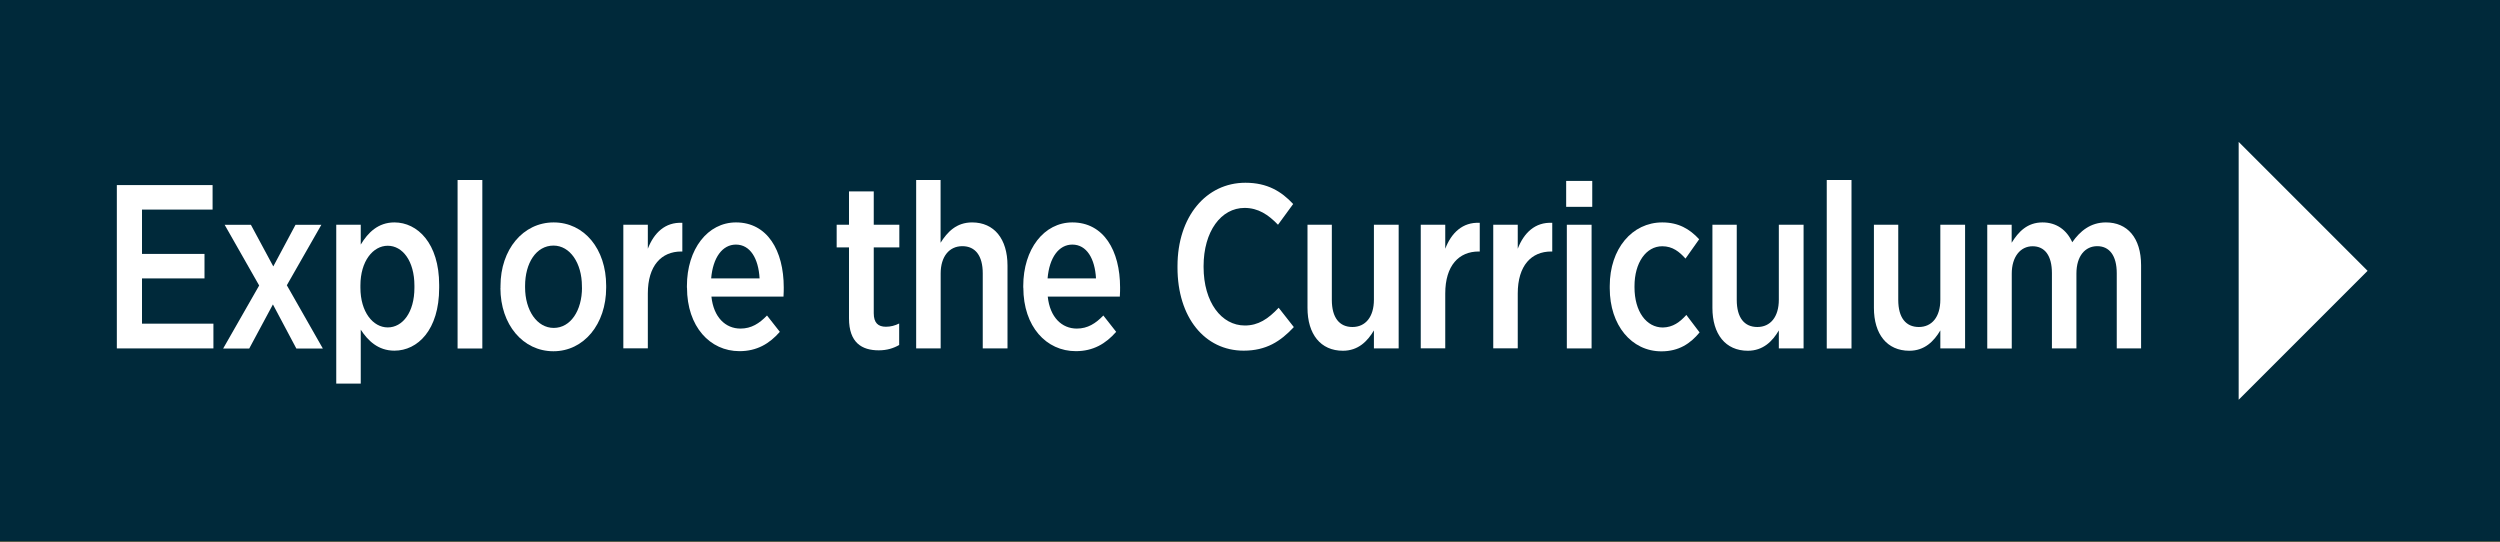 <?xml version="1.0" encoding="UTF-8"?><svg xmlns="http://www.w3.org/2000/svg" width="300" height="65" viewBox="0 0 300 65"><defs><style>.h{fill:#fff;}.i{fill:#f4a81d;}.j{fill:#00293a;}</style></defs><g id="a"><rect class="i" x="-.3" y="-.23" width="300.54" height="65.45"/></g><g id="b"><path d="M11.02,22.21h11.49v2.94h-8.47v5.32h7.5v2.94h-7.5v5.43h8.57v2.97h-11.59v-19.6Z"/><path d="M29.8,31.96l2.66-4.98h3.1l-4.14,7.25,4.32,7.59h-3.18l-2.81-5.29-2.84,5.29h-3.13l4.32-7.56-4.14-7.28h3.15l2.68,4.98Z"/><path d="M37.35,26.97h2.94v2.38c.86-1.43,2.08-2.66,4.04-2.66,2.76,0,5.37,2.49,5.37,7.5v.36c0,5.04-2.58,7.53-5.37,7.53-1.98,0-3.2-1.23-4.04-2.52v6.47h-2.94v-19.07ZM46.72,34.53v-.25c0-2.97-1.43-4.79-3.2-4.79s-3.28,1.85-3.28,4.76v.28c0,2.91,1.51,4.76,3.28,4.76s3.2-1.79,3.2-4.76Z"/><path d="M51.9,21.6h2.97v20.22h-2.97v-20.22Z"/><path d="M57.06,34.56v-.25c0-4.37,2.71-7.62,6.38-7.62s6.3,3.19,6.3,7.59v.25c0,4.37-2.68,7.62-6.33,7.62s-6.36-3.19-6.36-7.59ZM66.83,34.51v-.17c0-2.77-1.43-4.87-3.41-4.87-2.08,0-3.41,2.1-3.41,4.84v.17c0,2.77,1.43,4.87,3.44,4.87s3.39-2.07,3.39-4.84Z"/><path d="M71.8,26.97h2.94v2.88c.73-1.9,2.08-3.22,4.14-3.11v3.44h-.13c-2.37,0-4.01,1.68-4.01,5.04v6.58h-2.94v-14.84Z"/><path d="M79.43,34.53v-.2c0-4.45,2.5-7.64,5.89-7.64,3.75,0,5.73,3.36,5.73,7.81,0,.2,0,.64-.03,1.09h-8.65c.26,2.49,1.69,3.84,3.49,3.84,1.3,0,2.27-.62,3.18-1.57l1.54,1.96c-1.25,1.43-2.76,2.32-4.84,2.32-3.54,0-6.3-2.94-6.3-7.62ZM88.15,33.41c-.13-2.38-1.12-4.06-2.84-4.06-1.61,0-2.76,1.54-2.97,4.06h5.81Z"/><path d="M98.88,38.2v-8.51h-1.48v-2.72h1.48v-4h2.97v4h3.07v2.72h-3.07v7.9c0,1.15.52,1.62,1.46,1.62.57,0,1.09-.14,1.59-.39v2.58c-.68.39-1.46.64-2.45.64-2.03,0-3.57-.92-3.57-3.84Z"/><path d="M106.92,21.6h2.94v7.53c.81-1.29,1.9-2.44,3.78-2.44,2.66,0,4.25,1.99,4.25,5.18v9.94h-2.97v-9.02c0-2.1-.89-3.25-2.45-3.25s-2.6,1.23-2.6,3.28v8.99h-2.94v-20.22Z"/><path d="M119.79,34.53v-.2c0-4.45,2.5-7.64,5.89-7.64,3.75,0,5.73,3.36,5.73,7.81,0,.2,0,.64-.03,1.09h-8.65c.26,2.49,1.69,3.84,3.49,3.84,1.3,0,2.27-.62,3.18-1.57l1.54,1.96c-1.25,1.43-2.76,2.32-4.84,2.32-3.54,0-6.3-2.94-6.3-7.62ZM128.51,33.41c-.13-2.38-1.12-4.06-2.84-4.06-1.61,0-2.76,1.54-2.97,4.06h5.81Z"/><path d="M138.3,32.13v-.2c0-5.94,3.44-10,8.15-10,2.63,0,4.32,1.04,5.73,2.55l-1.82,2.49c-1.15-1.2-2.37-2.02-4.01-2.02-2.81,0-4.92,2.8-4.92,7v.08c0,4.26,2.16,7.03,4.95,7.03,1.61,0,2.79-.78,4.06-2.13l1.82,2.32c-1.59,1.71-3.31,2.83-6.02,2.83-4.66,0-7.94-3.98-7.94-9.97Z"/><path d="M153.9,36.94v-9.97h2.92v9.02c0,2.13.91,3.25,2.47,3.25s2.58-1.2,2.58-3.28v-8.99h2.97v14.84h-2.97v-2.16c-.76,1.29-1.88,2.44-3.72,2.44-2.68,0-4.25-1.99-4.25-5.15Z"/><path d="M167.49,26.97h2.94v2.88c.73-1.9,2.08-3.22,4.14-3.11v3.44h-.13c-2.37,0-4.01,1.68-4.01,5.04v6.58h-2.94v-14.84Z"/><path d="M176.19,26.97h2.94v2.88c.73-1.9,2.08-3.22,4.14-3.11v3.44h-.13c-2.37,0-4.01,1.68-4.01,5.04v6.58h-2.94v-14.84Z"/><path d="M184.94,21.71h3.13v3.11h-3.13v-3.11ZM185.02,26.97h2.97v14.84h-2.97v-14.84Z"/><path d="M190.17,34.59v-.28c0-4.45,2.68-7.62,6.3-7.62,1.95,0,3.28.78,4.43,2.02l-1.64,2.32c-.73-.81-1.54-1.48-2.79-1.48-1.93,0-3.33,1.96-3.33,4.79v.14c0,2.88,1.41,4.82,3.41,4.82,1.2-.03,2.03-.64,2.81-1.51l1.59,2.1c-1.09,1.32-2.47,2.27-4.58,2.27-3.59,0-6.2-3.14-6.2-7.56Z"/><path d="M202.49,36.94v-9.97h2.92v9.02c0,2.13.91,3.25,2.47,3.25s2.58-1.2,2.58-3.28v-8.99h2.97v14.84h-2.97v-2.16c-.75,1.29-1.88,2.44-3.72,2.44-2.68,0-4.25-1.99-4.25-5.15Z"/><path d="M216.21,21.6h2.97v20.22h-2.97v-20.22Z"/><path d="M221.86,36.94v-9.97h2.92v9.02c0,2.13.91,3.25,2.47,3.25s2.58-1.2,2.58-3.28v-8.99h2.97v14.84h-2.97v-2.16c-.76,1.29-1.88,2.44-3.72,2.44-2.68,0-4.25-1.99-4.25-5.15Z"/><path d="M235.46,26.97h2.94v2.16c.81-1.32,1.88-2.44,3.7-2.44,1.69,0,2.92.92,3.57,2.38.94-1.34,2.19-2.38,4.04-2.38,2.55,0,4.22,1.82,4.22,5.15v9.97h-2.92v-9.02c0-2.13-.89-3.25-2.34-3.25s-2.5,1.18-2.5,3.28v8.99h-2.94v-9.04c0-2.1-.86-3.22-2.32-3.22s-2.5,1.26-2.5,3.28v8.99h-2.94v-14.84Z"/></g><g id="c"><polygon points="268.64 47.97 268.64 17.03 284.11 32.5 268.64 47.97"/></g><g id="e"><rect class="j" x="-.3" y="-.23" width="300.54" height="65.45"/></g><g id="f"><path class="h" d="M14.02,22.21h11.49v2.94h-8.47v5.32h7.5v2.94h-7.5v5.43h8.57v2.97h-11.59v-19.6Z"/><path class="h" d="M32.8,31.96l2.66-4.98h3.1l-4.14,7.25,4.32,7.59h-3.18l-2.81-5.29-2.84,5.29h-3.13l4.32-7.56-4.14-7.28h3.15l2.68,4.98Z"/><path class="h" d="M40.35,26.97h2.94v2.38c.86-1.43,2.08-2.66,4.04-2.66,2.76,0,5.37,2.49,5.37,7.5v.36c0,5.04-2.58,7.53-5.37,7.53-1.98,0-3.2-1.23-4.04-2.52v6.47h-2.94v-19.07ZM49.73,34.53v-.25c0-2.97-1.43-4.79-3.2-4.79s-3.28,1.85-3.28,4.76v.28c0,2.91,1.51,4.76,3.28,4.76s3.2-1.79,3.2-4.76Z"/><path class="h" d="M54.91,21.6h2.97v20.22h-2.97v-20.22Z"/><path class="h" d="M60.06,34.56v-.25c0-4.37,2.71-7.62,6.38-7.62s6.3,3.19,6.3,7.59v.25c0,4.37-2.68,7.62-6.33,7.62s-6.36-3.19-6.36-7.59ZM69.83,34.51v-.17c0-2.77-1.43-4.87-3.41-4.87-2.08,0-3.41,2.1-3.41,4.84v.17c0,2.77,1.43,4.87,3.44,4.87s3.39-2.07,3.39-4.84Z"/><path class="h" d="M74.8,26.97h2.94v2.88c.73-1.9,2.08-3.22,4.14-3.11v3.44h-.13c-2.37,0-4.01,1.68-4.01,5.04v6.58h-2.94v-14.84Z"/><path class="h" d="M82.43,34.53v-.2c0-4.45,2.5-7.64,5.89-7.64,3.75,0,5.73,3.36,5.73,7.81,0,.2,0,.64-.03,1.09h-8.65c.26,2.49,1.69,3.84,3.49,3.84,1.3,0,2.27-.62,3.18-1.57l1.54,1.96c-1.25,1.43-2.76,2.32-4.84,2.32-3.54,0-6.3-2.94-6.3-7.62ZM91.15,33.41c-.13-2.38-1.12-4.06-2.84-4.06-1.61,0-2.76,1.54-2.97,4.06h5.81Z"/><path class="h" d="M101.88,38.2v-8.51h-1.48v-2.72h1.48v-4h2.97v4h3.07v2.72h-3.07v7.9c0,1.15.52,1.62,1.46,1.62.57,0,1.09-.14,1.59-.39v2.58c-.68.39-1.46.64-2.45.64-2.03,0-3.57-.92-3.57-3.84Z"/><path class="h" d="M109.93,21.6h2.94v7.53c.81-1.29,1.9-2.44,3.78-2.44,2.66,0,4.25,1.99,4.25,5.18v9.94h-2.97v-9.02c0-2.1-.89-3.25-2.45-3.25s-2.6,1.23-2.6,3.28v8.99h-2.94v-20.22Z"/><path class="h" d="M122.79,34.53v-.2c0-4.45,2.5-7.64,5.89-7.64,3.75,0,5.73,3.36,5.73,7.81,0,.2,0,.64-.03,1.09h-8.65c.26,2.49,1.69,3.84,3.49,3.84,1.3,0,2.27-.62,3.18-1.57l1.54,1.96c-1.25,1.43-2.76,2.32-4.84,2.32-3.54,0-6.3-2.94-6.3-7.62ZM131.52,33.41c-.13-2.38-1.12-4.06-2.84-4.06-1.61,0-2.76,1.54-2.97,4.06h5.81Z"/><path class="h" d="M141.3,32.13v-.2c0-5.94,3.44-10,8.15-10,2.63,0,4.32,1.04,5.73,2.55l-1.82,2.49c-1.15-1.2-2.37-2.02-4.01-2.02-2.81,0-4.92,2.8-4.92,7v.08c0,4.26,2.16,7.03,4.95,7.03,1.61,0,2.79-.78,4.06-2.13l1.82,2.32c-1.59,1.71-3.31,2.83-6.02,2.83-4.66,0-7.94-3.98-7.94-9.97Z"/><path class="h" d="M156.9,36.94v-9.97h2.92v9.02c0,2.13.91,3.25,2.47,3.25s2.58-1.2,2.58-3.28v-8.99h2.97v14.84h-2.97v-2.16c-.76,1.29-1.88,2.44-3.72,2.44-2.68,0-4.25-1.99-4.25-5.15Z"/><path class="h" d="M170.49,26.97h2.94v2.88c.73-1.9,2.08-3.22,4.14-3.11v3.44h-.13c-2.37,0-4.01,1.68-4.01,5.04v6.58h-2.94v-14.84Z"/><path class="h" d="M179.19,26.97h2.94v2.88c.73-1.9,2.08-3.22,4.14-3.11v3.44h-.13c-2.37,0-4.01,1.68-4.01,5.04v6.58h-2.94v-14.84Z"/><path class="h" d="M187.94,21.71h3.13v3.11h-3.13v-3.11ZM188.02,26.97h2.97v14.84h-2.97v-14.84Z"/><path class="h" d="M193.17,34.59v-.28c0-4.45,2.68-7.62,6.3-7.62,1.95,0,3.28.78,4.43,2.02l-1.64,2.32c-.73-.81-1.54-1.48-2.79-1.48-1.93,0-3.33,1.96-3.33,4.79v.14c0,2.88,1.41,4.82,3.41,4.82,1.2-.03,2.03-.64,2.81-1.51l1.59,2.1c-1.09,1.32-2.47,2.27-4.58,2.27-3.59,0-6.2-3.14-6.2-7.56Z"/><path class="h" d="M205.49,36.94v-9.97h2.92v9.02c0,2.13.91,3.25,2.47,3.25s2.58-1.2,2.58-3.28v-8.99h2.97v14.84h-2.97v-2.16c-.75,1.29-1.88,2.44-3.72,2.44-2.68,0-4.25-1.99-4.25-5.15Z"/><path class="h" d="M219.21,21.6h2.97v20.22h-2.97v-20.22Z"/><path class="h" d="M224.87,36.94v-9.97h2.92v9.02c0,2.13.91,3.25,2.47,3.25s2.58-1.2,2.58-3.28v-8.99h2.97v14.84h-2.97v-2.16c-.76,1.29-1.88,2.44-3.72,2.44-2.68,0-4.25-1.99-4.25-5.15Z"/><path class="h" d="M238.46,26.97h2.94v2.16c.81-1.32,1.88-2.44,3.7-2.44,1.69,0,2.92.92,3.57,2.38.94-1.34,2.19-2.38,4.04-2.38,2.55,0,4.22,1.82,4.22,5.15v9.97h-2.92v-9.02c0-2.13-.89-3.25-2.34-3.25s-2.5,1.18-2.5,3.28v8.99h-2.94v-9.04c0-2.1-.86-3.22-2.32-3.22s-2.5,1.26-2.5,3.28v8.99h-2.94v-14.84Z"/></g><g id="g"><polygon class="h" points="268.64 47.97 268.64 17.03 284.11 32.5 268.64 47.97"/></g></svg>
